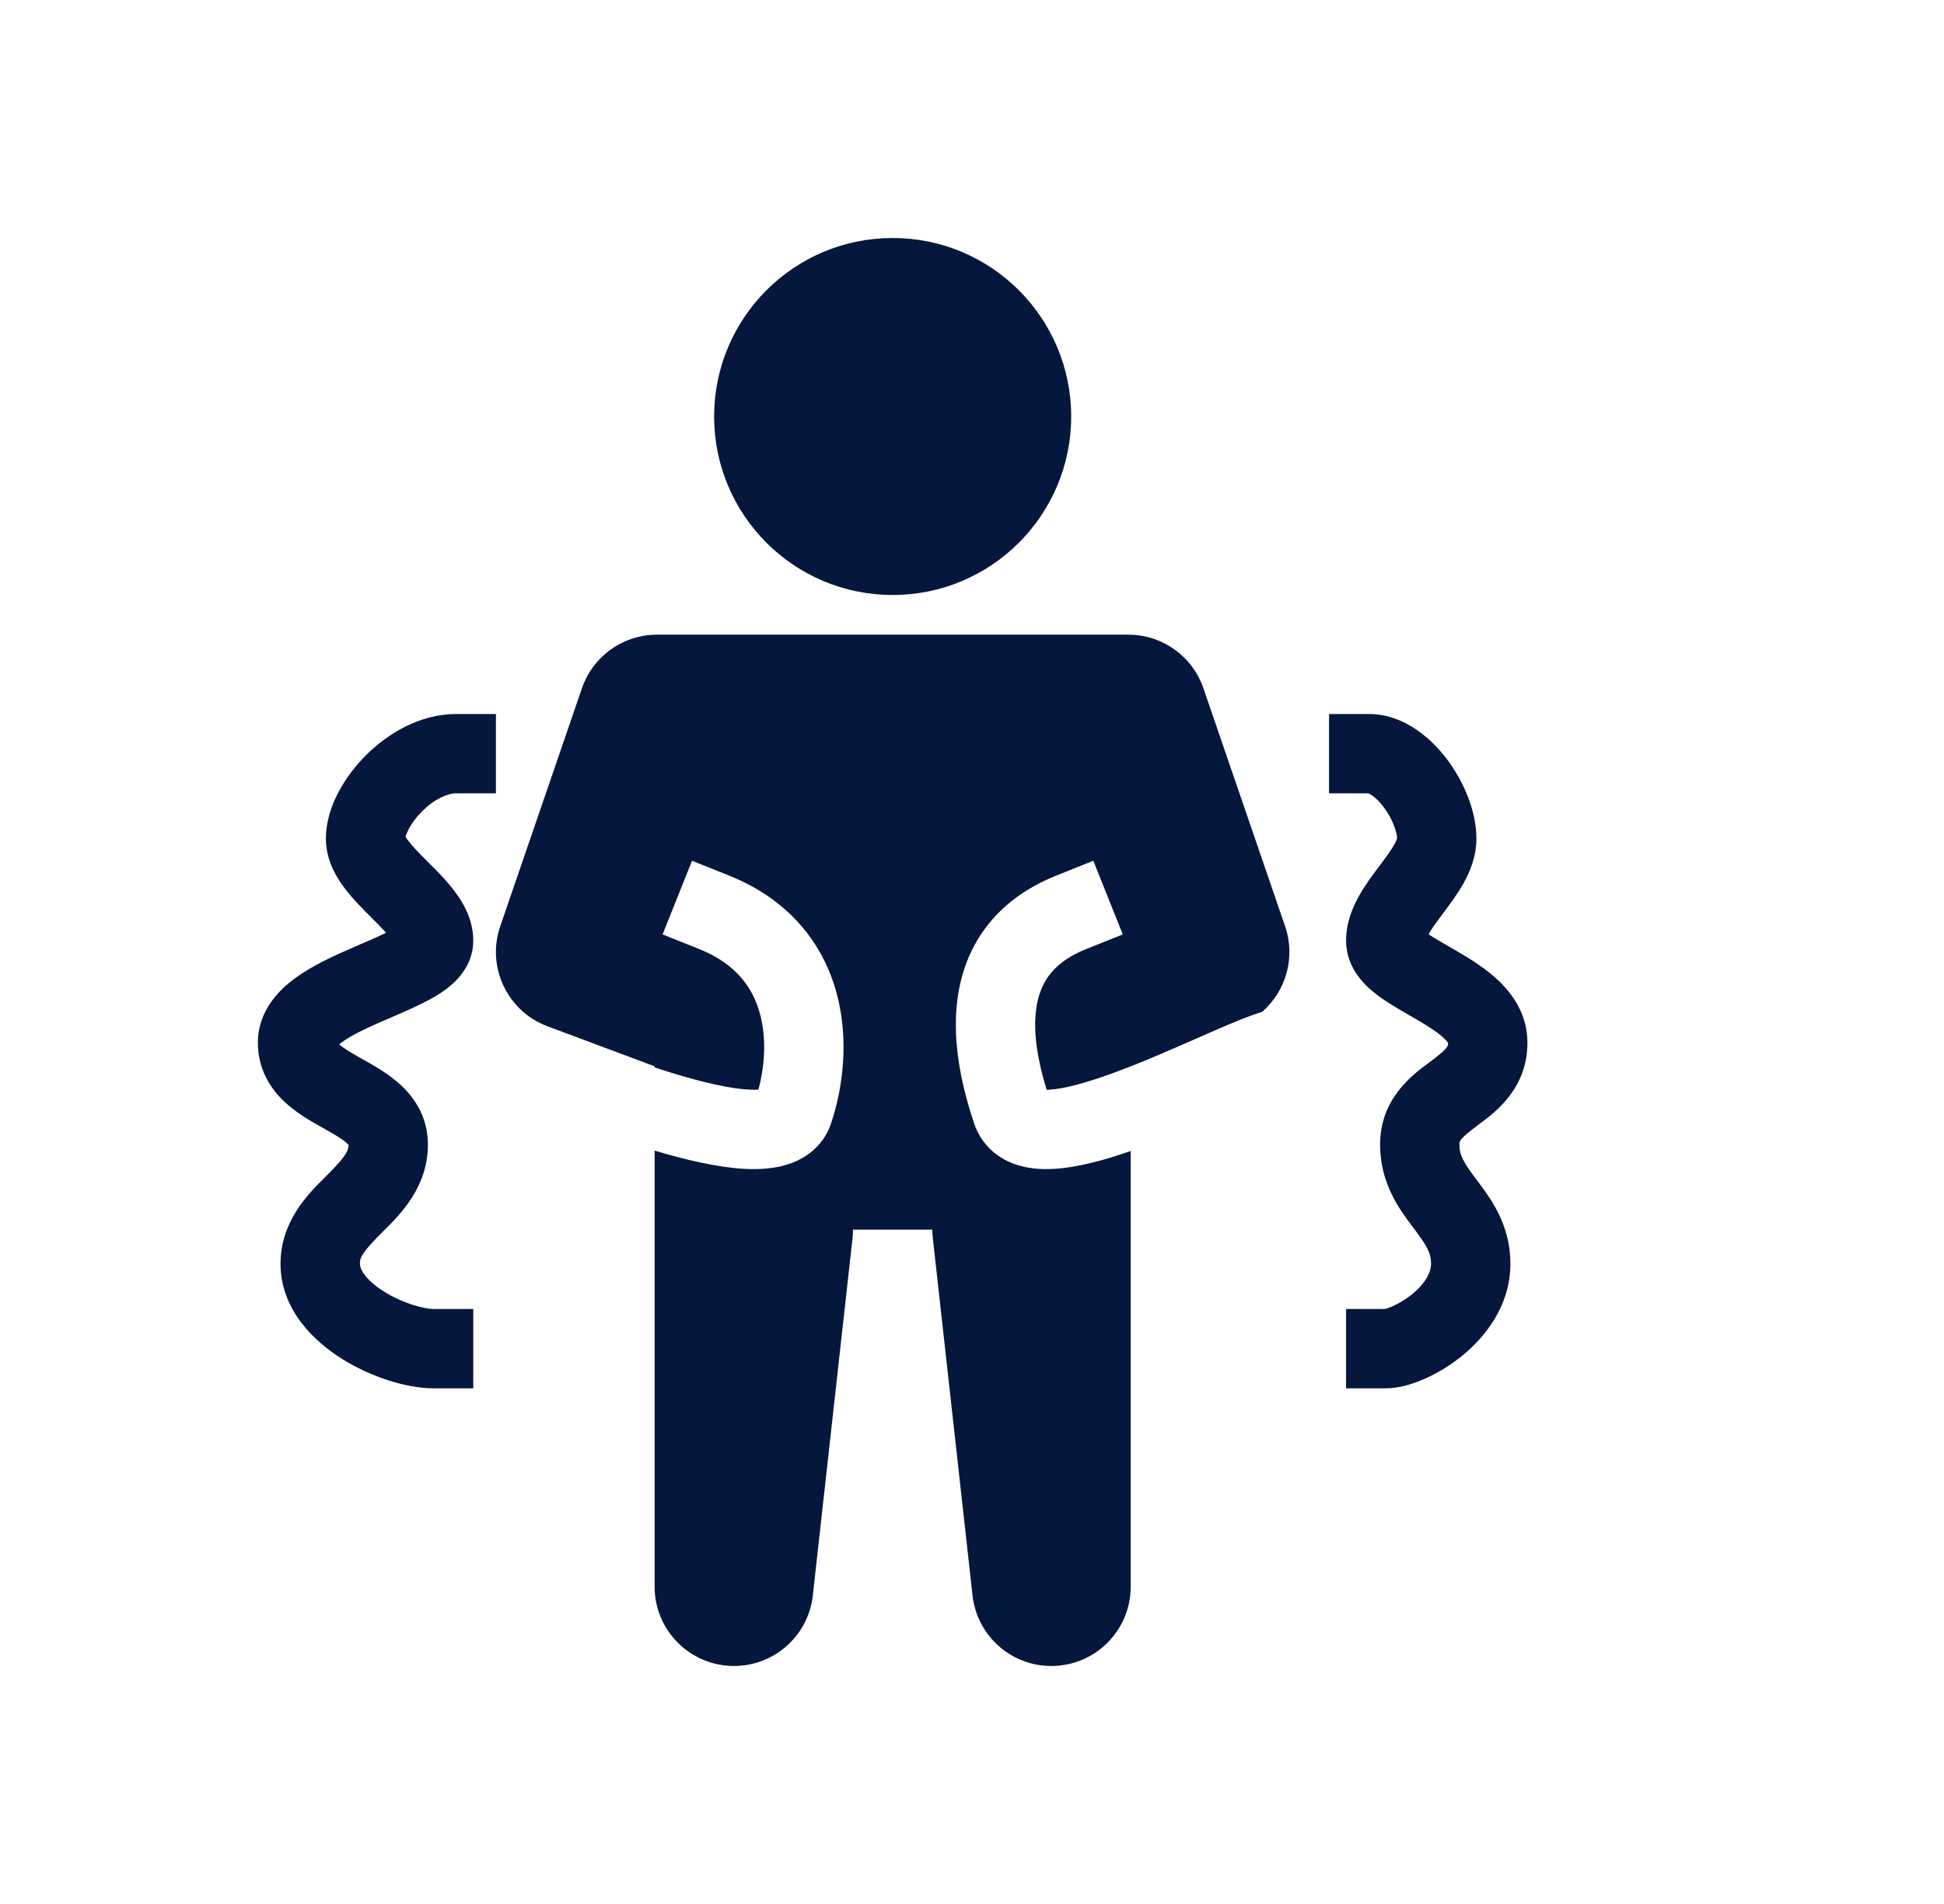 <?xml version="1.0" encoding="UTF-8"?>
<svg xmlns="http://www.w3.org/2000/svg" width="49" height="48" viewBox="0 0 49 48" fill="none">
  <path d="M27 10.5C27 12.985 24.985 15 22.5 15C20.015 15 18 12.985 18 10.5C18 8.015 20.015 6 22.5 6C24.985 6 27 8.015 27 10.5Z" fill="#05173D"></path>
  <path d="M14.668 17.351C14.938 16.561 15.67 16.025 16.5 16.001L16.559 16H28.442L28.5 16.001C29.331 16.025 30.062 16.561 30.333 17.351L32.392 23.351C32.663 24.142 32.411 24.988 31.815 25.508L31.684 25.551C31.288 25.683 30.733 25.928 30.168 26.176L30.02 26.241C29.541 26.451 29.035 26.672 28.537 26.869L28.5 26.883C28.344 26.945 28.188 27.004 28.034 27.06C27.362 27.305 26.819 27.449 26.456 27.471C26.428 27.472 26.403 27.473 26.382 27.473C26.177 26.81 26.032 26.08 26.117 25.445C26.161 25.11 26.267 24.826 26.443 24.59C26.617 24.357 26.897 24.119 27.372 23.928L28.3 23.557L27.558 21.7L26.629 22.072C25.854 22.381 25.259 22.831 24.839 23.395C24.422 23.955 24.215 24.578 24.134 25.18C23.978 26.352 24.291 27.532 24.552 28.316C24.712 28.796 25.053 29.129 25.469 29.306C25.844 29.466 26.242 29.487 26.577 29.467C27.176 29.431 27.859 29.241 28.5 29.017V40C28.5 41.062 27.671 41.938 26.611 41.997C25.551 42.056 24.63 41.276 24.513 40.221L23.513 31.221C23.505 31.147 23.5 31.073 23.5 31H21.5C21.5 31.073 21.497 31.147 21.488 31.221L20.488 40.221C20.371 41.276 19.45 42.056 18.39 41.997C17.33 41.938 16.5 41.062 16.5 40V29.007C17.279 29.24 18.089 29.432 18.777 29.468C19.143 29.486 19.559 29.466 19.942 29.325C20.36 29.171 20.77 28.855 20.949 28.316C21.244 27.433 21.405 26.228 21.092 25.055C20.766 23.832 19.933 22.696 18.372 22.072L17.443 21.7L16.701 23.557L17.629 23.928C18.567 24.304 18.985 24.918 19.159 25.57C19.325 26.193 19.274 26.89 19.116 27.47C19.059 27.474 18.981 27.475 18.88 27.47C18.399 27.445 17.715 27.289 16.92 27.044C16.781 27.002 16.641 26.957 16.5 26.911V26.882L13.8 25.873C12.786 25.494 12.257 24.376 12.609 23.351L14.668 17.351Z" fill="#05173D"></path>
  <path d="M11.5 18C10.57 18 9.759 18.505 9.221 19.043C8.702 19.563 8.214 20.338 8.214 21.143C8.214 21.683 8.478 22.114 8.682 22.386C8.886 22.658 9.144 22.915 9.342 23.114L9.364 23.136C9.515 23.286 9.635 23.408 9.731 23.515C9.557 23.601 9.351 23.69 9.107 23.796L9.106 23.796L9.104 23.797C9.013 23.836 8.916 23.878 8.813 23.923C8.39 24.109 7.867 24.348 7.447 24.654C7.046 24.946 6.5 25.474 6.5 26.286C6.5 26.956 6.817 27.445 7.173 27.779C7.478 28.064 7.856 28.277 8.115 28.422L8.153 28.443C8.465 28.619 8.636 28.721 8.745 28.823C8.766 28.843 8.779 28.858 8.786 28.867C8.782 29.027 8.698 29.174 8.221 29.65L8.163 29.708C7.775 30.093 7.071 30.791 7.071 31.857C7.071 33.026 7.928 33.824 8.621 34.258C9.338 34.708 10.234 35 10.929 35H11.929V33H10.929C10.694 33 10.162 32.864 9.683 32.563C9.179 32.247 9.071 31.974 9.071 31.857C9.071 31.693 9.15 31.55 9.636 31.064L9.694 31.007C10.082 30.621 10.786 29.924 10.786 28.857C10.786 28.187 10.469 27.698 10.113 27.364C9.808 27.079 9.429 26.866 9.171 26.721L9.133 26.7C8.829 26.529 8.66 26.427 8.55 26.328C8.57 26.311 8.595 26.292 8.625 26.27C8.847 26.108 9.182 25.945 9.615 25.755C9.687 25.724 9.764 25.691 9.843 25.657C10.185 25.51 10.575 25.341 10.883 25.169C11.076 25.06 11.306 24.913 11.498 24.716C11.691 24.517 11.929 24.18 11.929 23.714C11.929 23.174 11.665 22.743 11.461 22.471C11.257 22.199 10.999 21.942 10.801 21.744L10.778 21.721C10.551 21.494 10.392 21.332 10.282 21.186C10.253 21.147 10.234 21.118 10.222 21.098C10.224 21.092 10.225 21.086 10.227 21.079C10.24 21.035 10.262 20.977 10.299 20.907C10.372 20.765 10.487 20.606 10.636 20.457C10.955 20.137 11.287 20 11.5 20H12.5V18H11.5Z" fill="#05173D"></path>
  <path fill-rule="evenodd" clip-rule="evenodd" d="M36.479 19.15C36.093 18.636 35.405 18 34.5 18H33.5V20H34.487C34.497 20.003 34.526 20.014 34.575 20.046C34.662 20.104 34.77 20.205 34.879 20.35C35.11 20.659 35.211 20.982 35.214 21.134C35.212 21.144 35.199 21.193 35.142 21.296C35.059 21.442 34.941 21.602 34.771 21.829L34.755 21.85C34.606 22.049 34.411 22.309 34.258 22.581C34.099 22.864 33.929 23.254 33.929 23.714C33.929 24.45 34.469 24.901 34.73 25.097C34.977 25.282 35.293 25.463 35.549 25.61C35.56 25.616 35.57 25.622 35.581 25.628C35.626 25.654 35.67 25.679 35.71 25.703C36.032 25.891 36.257 26.039 36.401 26.179C36.467 26.243 36.492 26.281 36.5 26.298C36.501 26.373 36.497 26.431 36.043 26.771L35.991 26.81C35.59 27.108 34.786 27.706 34.786 28.857C34.786 29.837 35.285 30.5 35.595 30.913L35.629 30.957C35.965 31.405 36.071 31.587 36.071 31.857C36.071 32.073 35.933 32.352 35.586 32.633C35.424 32.763 35.25 32.865 35.101 32.931C34.997 32.977 34.935 32.992 34.914 32.998L34.909 32.999L34.907 33H33.929V35H34.929C35.273 35 35.626 34.885 35.908 34.761C36.214 34.626 36.54 34.433 36.843 34.189C37.424 33.719 38.071 32.927 38.071 31.857C38.071 30.877 37.572 30.214 37.262 29.801L37.229 29.757C36.892 29.309 36.786 29.127 36.786 28.857L36.786 28.847C36.785 28.771 36.784 28.715 37.243 28.371L37.295 28.332C37.696 28.035 38.5 27.437 38.5 26.286C38.5 25.594 38.144 25.084 37.795 24.745C37.458 24.417 37.039 24.163 36.718 23.976C36.634 23.927 36.557 23.882 36.486 23.841C36.286 23.726 36.133 23.638 36.007 23.552C36.089 23.408 36.206 23.25 36.371 23.029L36.388 23.007C36.537 22.808 36.732 22.548 36.885 22.276C37.044 21.994 37.214 21.603 37.214 21.143C37.214 20.434 36.885 19.692 36.479 19.15ZM35.832 23.411C35.832 23.411 35.835 23.416 35.845 23.426C35.837 23.416 35.832 23.411 35.832 23.411ZM36.504 26.309L36.504 26.306L36.503 26.304L36.501 26.301C36.502 26.306 36.504 26.309 36.504 26.309Z" fill="#05173D"></path>
</svg>
